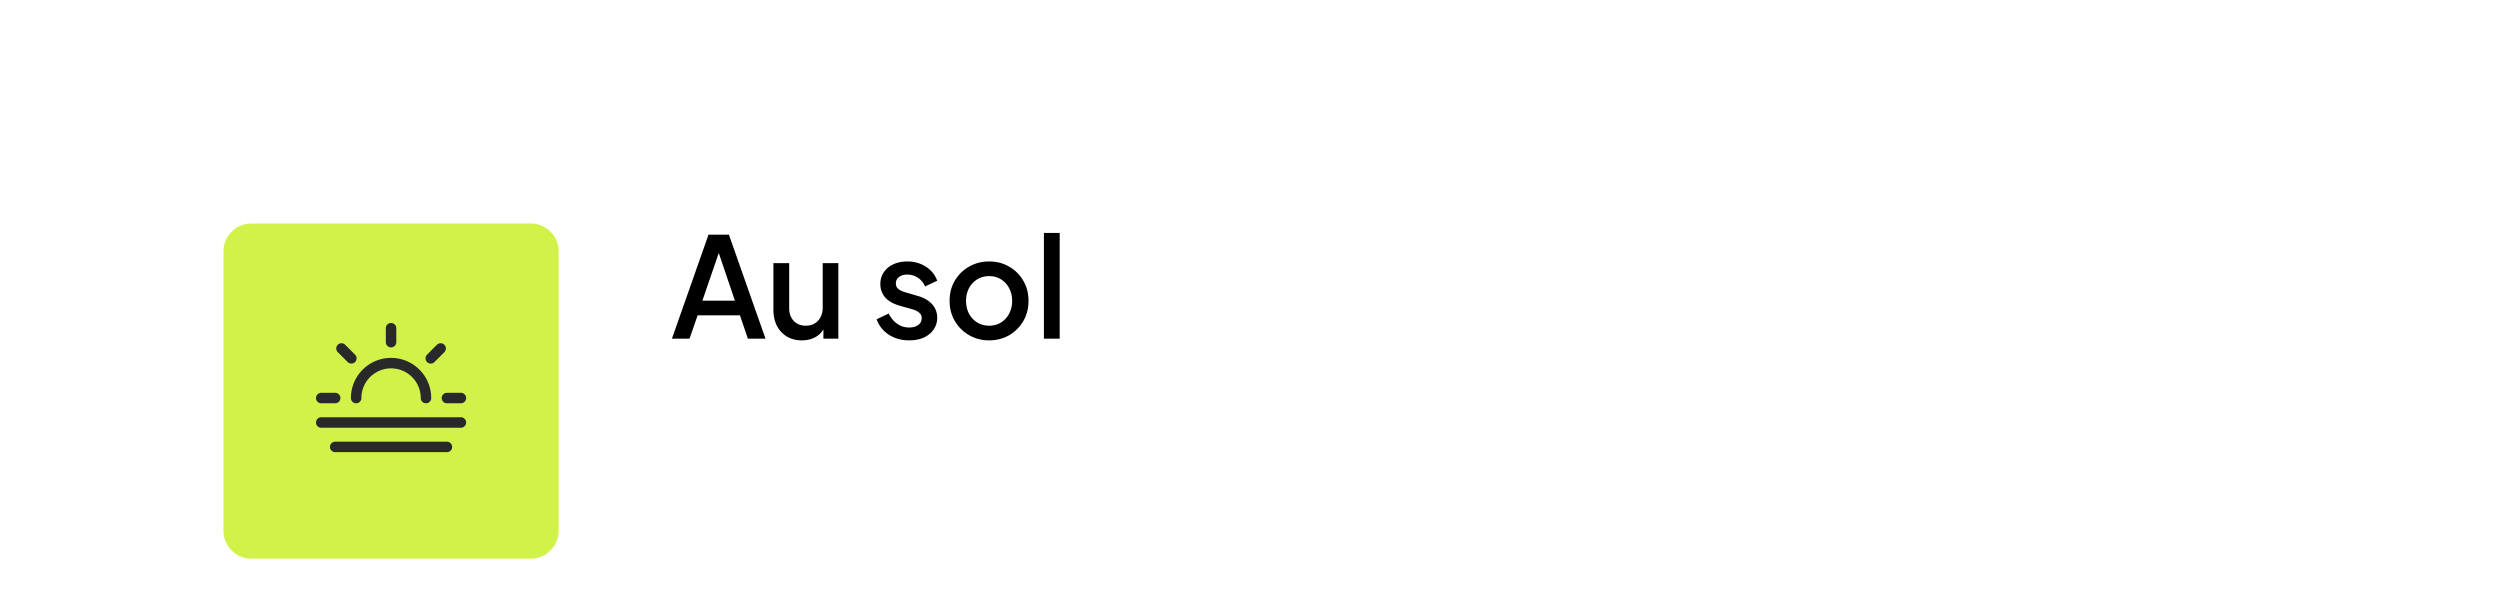 <svg xmlns="http://www.w3.org/2000/svg" width="358" height="88" fill="none"><path fill="#fff" d="M0 8a8 8 0 0 1 8-8h342a8 8 0 0 1 8 8v64a8 8 0 0 1-8 8H8a8 8 0 0 1-8-8V8z"/><g filter="url(#a)"><path fill="#D1F349" d="M32 20a4 4 0 0 1 4-4h40a4 4 0 0 1 4 4v40a4 4 0 0 1-4 4H36a4 4 0 0 1-4-4V20z"/><path stroke="#292929" stroke-linecap="round" stroke-linejoin="round" stroke-width="1.5" d="M66 44.5H46M64 48H48m8-17v2m-8 8h-2m4.314-5.686L48.9 33.9m12.785 1.414L63.1 33.9M66 41h-2m-13 0a5 5 0 0 1 10 0"/></g><path fill="#000" d="m96.22 48.5 5.24-14.9h2.92l5.24 14.9h-2.52l-1.14-3.34H99.9l-1.16 3.34h-2.52zm4.36-5.44h4.66l-2.64-7.8h.66l-2.68 7.8zm14.252 5.68c-.813 0-1.526-.18-2.14-.54a3.915 3.915 0 0 1-1.44-1.54c-.333-.667-.5-1.433-.5-2.3v-6.68h2.26v6.48c0 .493.1.927.3 1.3.2.373.48.667.84.88.36.2.774.3 1.24.3.48 0 .9-.107 1.26-.32.36-.213.64-.513.84-.9.214-.387.32-.84.32-1.36v-6.38h2.24V48.5h-2.14v-2.12l.24.28a3 3 0 0 1-1.26 1.54c-.586.36-1.273.54-2.06.54zm15.355 0c-1.106 0-2.08-.273-2.92-.82a4.363 4.363 0 0 1-1.74-2.2l1.74-.82c.294.613.694 1.1 1.2 1.46.52.36 1.094.54 1.72.54.534 0 .967-.12 1.3-.36.334-.24.5-.567.5-.98 0-.267-.073-.48-.22-.64a1.621 1.621 0 0 0-.56-.42 3.001 3.001 0 0 0-.66-.24l-1.7-.48c-.933-.267-1.633-.667-2.1-1.2a2.89 2.89 0 0 1-.68-1.9c0-.653.167-1.22.5-1.7a3.248 3.248 0 0 1 1.38-1.14c.587-.267 1.247-.4 1.98-.4.987 0 1.867.247 2.64.74a3.897 3.897 0 0 1 1.64 2.02l-1.74.82a2.653 2.653 0 0 0-1.02-1.24 2.682 2.682 0 0 0-1.54-.46c-.493 0-.886.12-1.18.36-.293.227-.44.527-.44.9 0 .253.067.467.2.64.134.16.307.293.52.4.214.093.434.173.66.24l1.76.52c.894.253 1.58.653 2.06 1.2.48.533.72 1.173.72 1.92a2.88 2.88 0 0 1-.52 1.7c-.333.48-.8.86-1.4 1.14-.6.267-1.3.4-2.1.4zm11.455 0a5.679 5.679 0 0 1-2.86-.74 5.581 5.581 0 0 1-2.04-2.02c-.507-.853-.76-1.82-.76-2.9 0-1.093.253-2.06.76-2.9a5.428 5.428 0 0 1 2.04-2c.853-.493 1.806-.74 2.86-.74 1.066 0 2.02.247 2.86.74a5.298 5.298 0 0 1 2.02 2c.506.84.76 1.807.76 2.9s-.254 2.067-.76 2.92a5.596 5.596 0 0 1-2.04 2.02c-.854.48-1.8.72-2.84.72zm0-2.1c.64 0 1.206-.153 1.7-.46a3.21 3.21 0 0 0 1.16-1.26c.293-.547.44-1.16.44-1.84 0-.68-.147-1.287-.44-1.82a3.21 3.21 0 0 0-1.16-1.26c-.494-.307-1.06-.46-1.7-.46-.627 0-1.194.153-1.7.46a3.35 3.35 0 0 0-1.18 1.26c-.28.533-.42 1.14-.42 1.82 0 .68.14 1.293.42 1.84a3.35 3.35 0 0 0 1.18 1.26c.506.307 1.073.46 1.7.46zm7.846 1.86V33.36h2.26V48.5h-2.26z"/><defs><filter id="a" width="72" height="72" x="20" y="16" color-interpolation-filters="sRGB" filterUnits="userSpaceOnUse"><feFlood flood-opacity="0" result="BackgroundImageFix"/><feColorMatrix in="SourceAlpha" result="hardAlpha" values="0 0 0 0 0 0 0 0 0 0 0 0 0 0 0 0 0 0 127 0"/><feMorphology in="SourceAlpha" radius="2" result="effect1_dropShadow_11998_22075"/><feOffset dy="4"/><feGaussianBlur stdDeviation="3"/><feComposite in2="hardAlpha" operator="out"/><feColorMatrix values="0 0 0 0 0.063 0 0 0 0 0.094 0 0 0 0 0.157 0 0 0 0.03 0"/><feBlend in2="BackgroundImageFix" result="effect1_dropShadow_11998_22075"/><feColorMatrix in="SourceAlpha" result="hardAlpha" values="0 0 0 0 0 0 0 0 0 0 0 0 0 0 0 0 0 0 127 0"/><feMorphology in="SourceAlpha" radius="4" result="effect2_dropShadow_11998_22075"/><feOffset dy="12"/><feGaussianBlur stdDeviation="8"/><feComposite in2="hardAlpha" operator="out"/><feColorMatrix values="0 0 0 0 0.063 0 0 0 0 0.094 0 0 0 0 0.157 0 0 0 0.08 0"/><feBlend in2="effect1_dropShadow_11998_22075" result="effect2_dropShadow_11998_22075"/><feBlend in="SourceGraphic" in2="effect2_dropShadow_11998_22075" result="shape"/></filter></defs></svg>